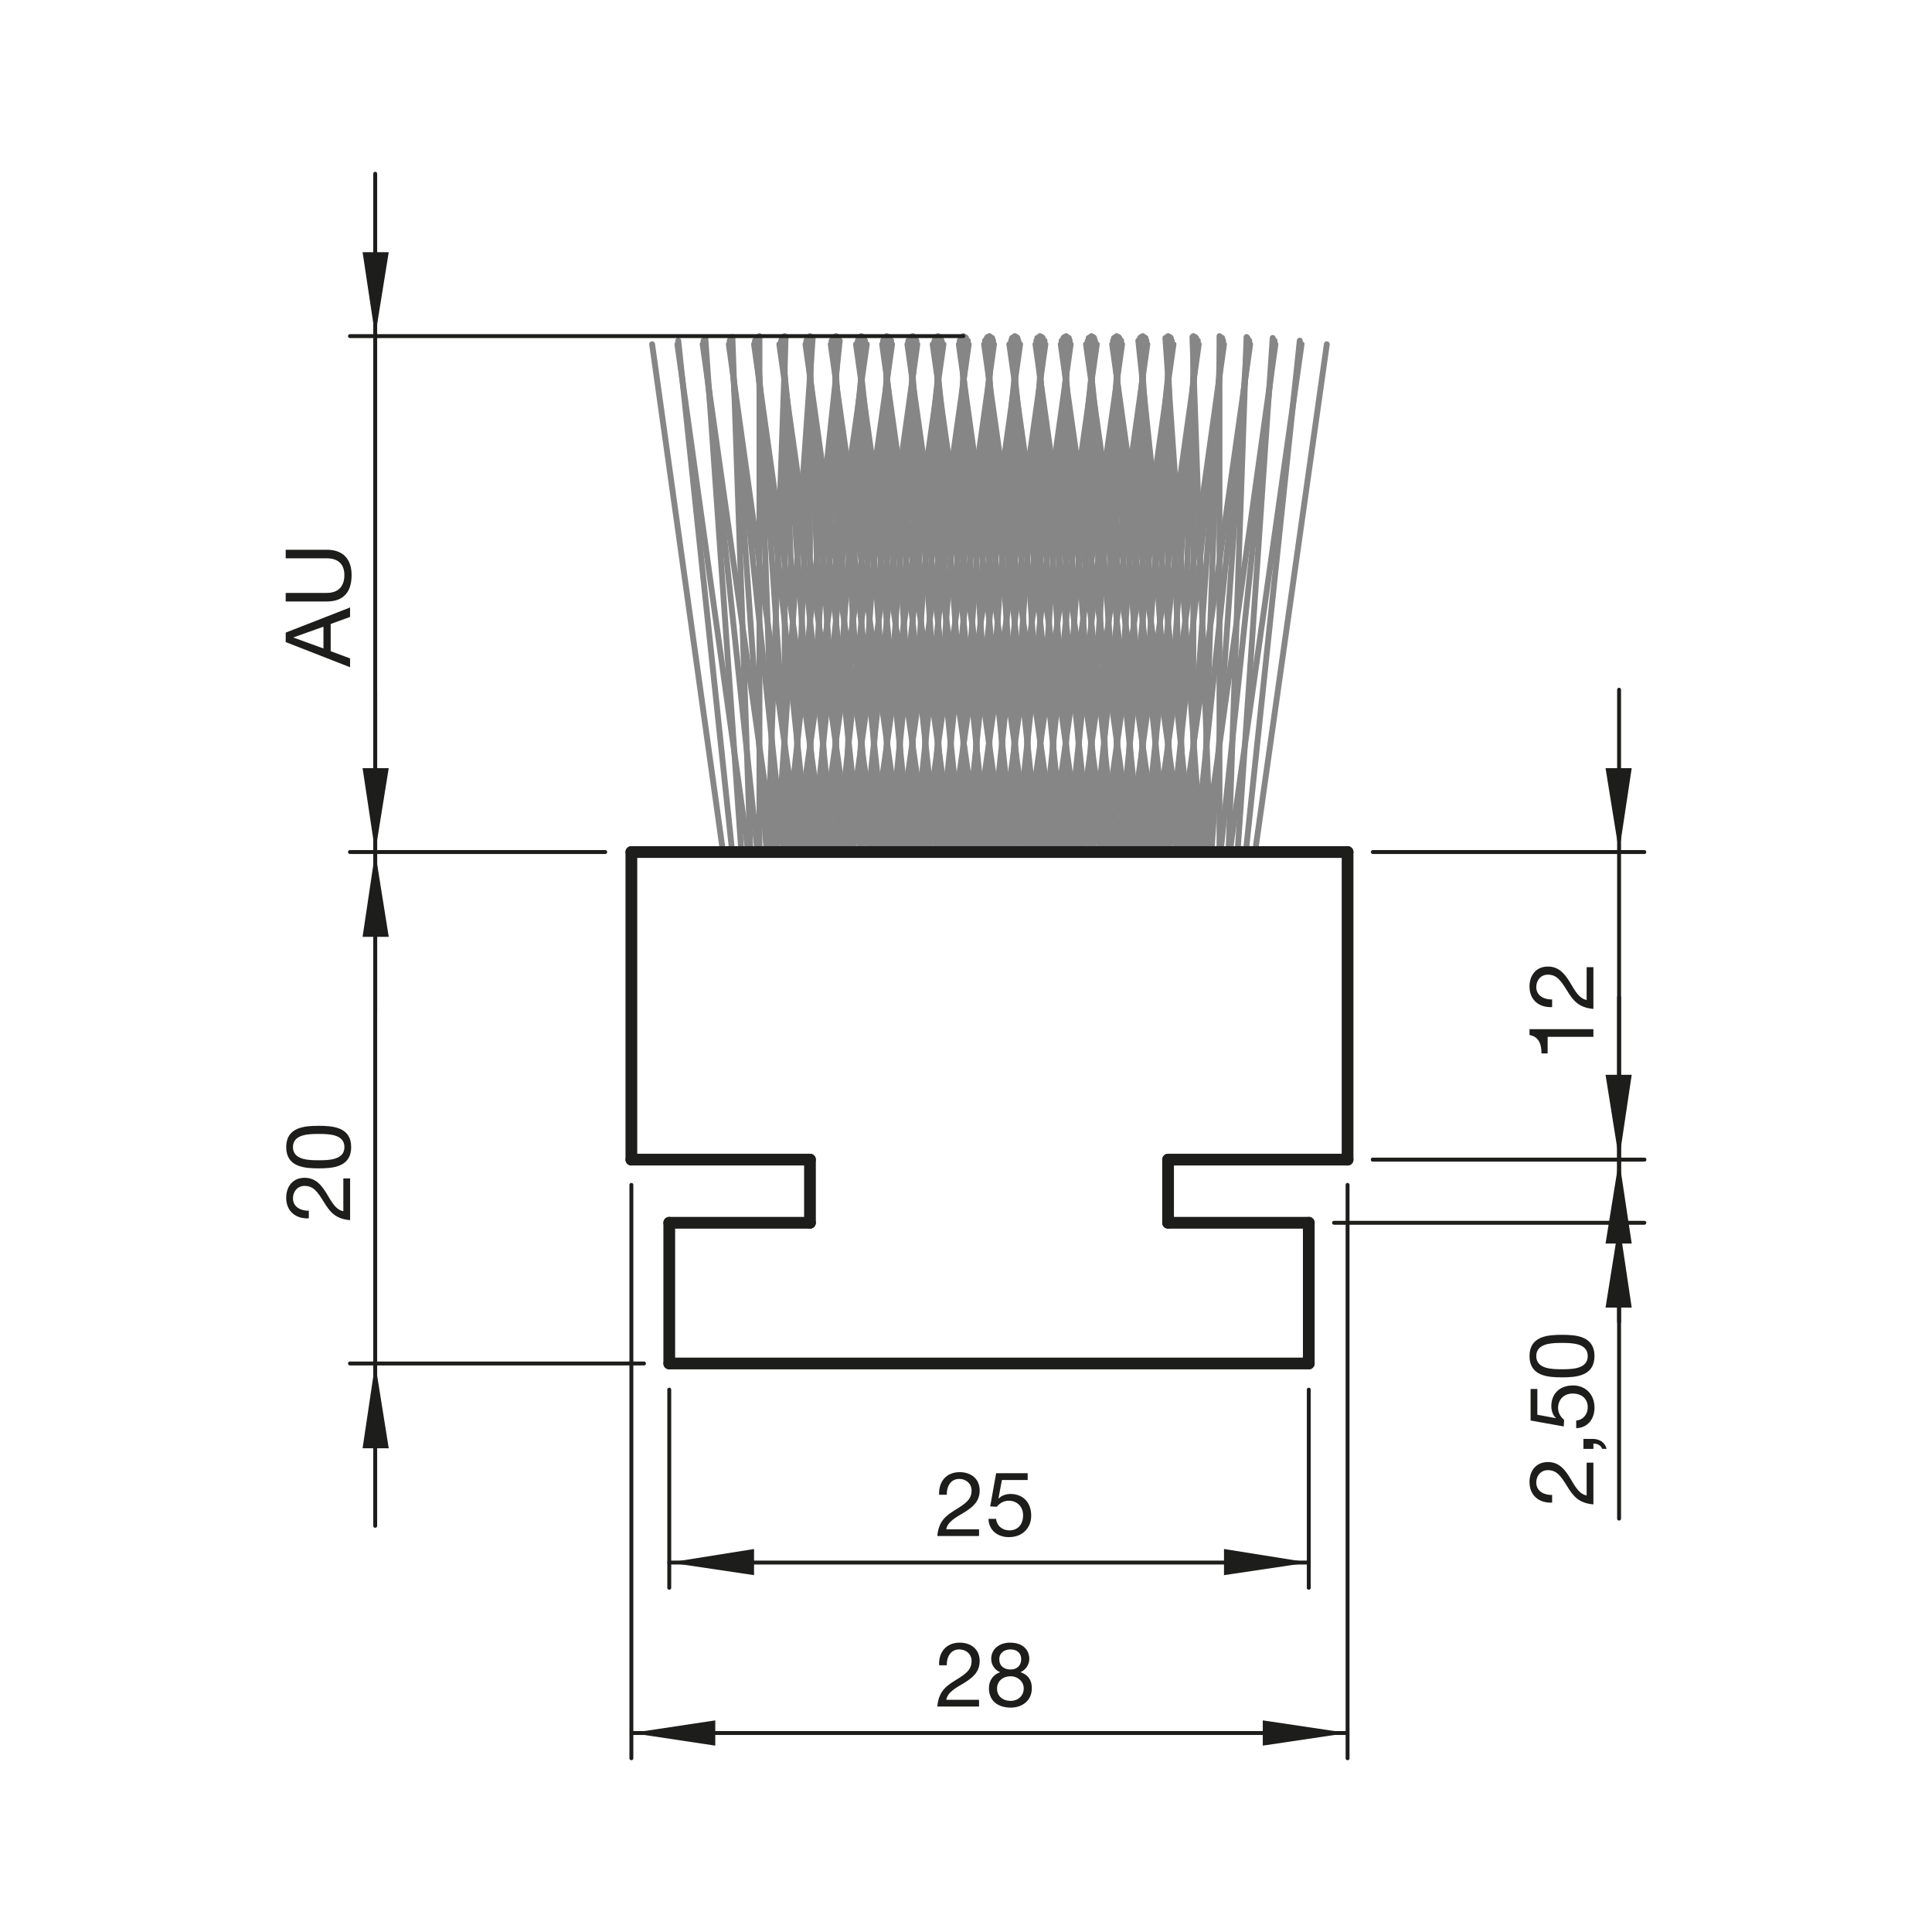 <?xml version="1.0" encoding="iso-8859-1"?>
<!-- Generator: Adobe Illustrator 22.0.1, SVG Export Plug-In . SVG Version: 6.00 Build 0)  -->
<svg version="1.1" id="Livello_1" xmlns="http://www.w3.org/2000/svg" xmlns:xlink="http://www.w3.org/1999/xlink" x="0px" y="0px"
	 viewBox="0 0 420 420" style="enable-background:new 0 0 420 420;" xml:space="preserve">
<g>
	<g>
		<defs>
			<rect id="SVGID_407_" x="62.111" y="37.344" width="295.779" height="345.312"/>
		</defs>
		<clipPath id="SVGID_2_">
			<use xlink:href="#SVGID_407_"  style="overflow:visible;"/>
		</clipPath>
		<path style="clip-path:url(#SVGID_2_);fill:#1D1D1B;" d="M346.392,223.73v1.665h-9.951v3.606h-1.335
			c0-1.902-0.51-3.624-2.604-3.996v-1.275H346.392z"/>
		<path style="clip-path:url(#SVGID_2_);fill:#1D1D1B;" d="M337.419,218.937c-2.82,0.138-4.917-1.527-4.917-4.467
			c0-2.43,1.41-4.35,3.996-4.35c2.451,0,3.684,1.647,4.761,3.372c1.059,1.743,1.941,3.564,3.663,3.897v-7.131h1.47v9.072
			c-3.288-0.276-4.467-1.941-5.679-3.9c-1.452-2.352-2.316-3.546-4.236-3.546c-1.506,0-2.505,1.215-2.505,2.685
			c0,1.938,1.782,2.763,3.447,2.703V218.937z"/>
		<path style="clip-path:url(#SVGID_2_);fill:#1D1D1B;" d="M337.419,326.653c-2.82,0.135-4.917-1.53-4.917-4.467
			c0-2.43,1.41-4.35,3.996-4.35c2.451,0,3.684,1.644,4.761,3.369c1.059,1.746,1.941,3.567,3.663,3.9v-7.134h1.47v9.072
			c-3.288-0.273-4.467-1.938-5.679-3.897c-1.452-2.352-2.316-3.549-4.236-3.549c-1.506,0-2.505,1.218-2.505,2.685
			c0,1.941,1.782,2.763,3.447,2.706V326.653z"/>
		<path style="clip-path:url(#SVGID_2_);fill:#1D1D1B;" d="M344.219,314.982v-2.175h1.977c1.47,0,2.646,0.648,3.078,2.157h-0.981
			c-0.294-0.882-1.272-1.176-1.899-1.137v1.155H344.219z"/>
		<path style="clip-path:url(#SVGID_2_);fill:#1D1D1B;" d="M334.205,301.947v5.604l3.999,0.744l0.039-0.039
			c-0.687-0.609-0.999-1.647-0.999-2.586c0-2.469,1.587-4.488,4.761-4.488c2.352,0,4.623,1.626,4.623,4.86
			c0,2.409-1.47,4.368-3.975,4.428v-1.665c1.428-0.099,2.505-1.254,2.505-2.922c0-1.584-1.077-2.937-3.291-2.937
			c-1.839,0-3.153,1.272-3.153,3.135c0,1.056,0.528,1.938,1.314,2.586l-0.081,1.431l-7.209-1.293v-6.858H334.205z"/>
		<path style="clip-path:url(#SVGID_2_);fill:#1D1D1B;" d="M345.16,294.802c0-2.841-3.528-2.862-5.607-2.862
			c-2.055,0-5.583,0.021-5.583,2.862s3.528,2.862,5.583,2.862C341.632,297.664,345.16,297.643,345.16,294.802 M332.503,294.802
			c0-4.35,3.996-4.626,7.071-4.626c3.057,0,7.053,0.276,7.053,4.626s-3.996,4.623-7.053,4.623
			C336.499,299.426,332.503,299.152,332.503,294.802"/>
		<path style="clip-path:url(#SVGID_2_);fill:#1D1D1B;" d="M67.135,264.86c-2.82,0.135-4.917-1.53-4.917-4.467
			c0-2.43,1.41-4.35,3.996-4.35c2.451,0,3.684,1.644,4.761,3.369c1.059,1.746,1.941,3.567,3.663,3.9v-7.134h1.47v9.072
			c-3.291-0.273-4.467-1.938-5.679-3.9c-1.452-2.349-2.313-3.546-4.233-3.546c-1.509,0-2.508,1.218-2.508,2.685
			c0,1.941,1.782,2.763,3.447,2.706V264.86z"/>
		<path style="clip-path:url(#SVGID_2_);fill:#1D1D1B;" d="M74.876,249.369c0-2.841-3.528-2.862-5.604-2.862
			c-2.058,0-5.586,0.021-5.586,2.862c0,2.841,3.528,2.862,5.586,2.862C71.348,252.231,74.876,252.21,74.876,249.369 M62.219,249.369
			c0-4.35,3.996-4.626,7.071-4.626c3.057,0,7.053,0.276,7.053,4.626c0,4.35-3.996,4.623-7.053,4.623
			C66.215,253.992,62.219,253.719,62.219,249.369"/>
		<path style="clip-path:url(#SVGID_2_);fill:#1D1D1B;" d="M204.156,324.95c-0.138-2.82,1.53-4.917,4.467-4.917
			c2.43,0,4.35,1.41,4.35,3.996c0,2.451-1.644,3.684-3.372,4.761c-1.743,1.059-3.564,1.941-3.894,3.666h7.131v1.467h-9.072
			c0.273-3.291,1.941-4.467,3.897-5.682c2.352-1.449,3.549-2.31,3.549-4.23c0-1.509-1.218-2.508-2.685-2.508
			c-1.941,0-2.763,1.782-2.703,3.447H204.156z"/>
		<path style="clip-path:url(#SVGID_2_);fill:#1D1D1B;" d="M223.41,321.738h-5.604l-0.744,3.996l0.042,0.039
			c0.606-0.684,1.644-0.999,2.583-0.999c2.469,0,4.488,1.587,4.488,4.761c0,2.352-1.626,4.623-4.86,4.623
			c-2.409,0-4.368-1.47-4.428-3.975h1.665c0.099,1.431,1.254,2.505,2.922,2.505c1.587,0,2.937-1.074,2.937-3.291
			c0-1.839-1.275-3.153-3.135-3.153c-1.056,0-1.938,0.528-2.586,1.314l-1.431-0.078l1.293-7.212h6.858V321.738z"/>
		<path style="clip-path:url(#SVGID_2_);fill:#1D1D1B;" d="M204.156,362.014c-0.138-2.82,1.53-4.917,4.467-4.917
			c2.43,0,4.35,1.41,4.35,3.996c0,2.451-1.644,3.684-3.372,4.761c-1.743,1.059-3.564,1.941-3.894,3.666h7.131v1.467h-9.072
			c0.273-3.291,1.941-4.467,3.897-5.682c2.352-1.449,3.549-2.31,3.549-4.23c0-1.509-1.218-2.508-2.685-2.508
			c-1.941,0-2.763,1.782-2.703,3.447H204.156z"/>
		<path style="clip-path:url(#SVGID_2_);fill:#1D1D1B;" d="M219.708,362.935c1.311,0,2.292-0.822,2.292-2.232
			c0-1.392-0.981-2.136-2.331-2.136c-1.332,0-2.43,0.744-2.43,2.136C217.239,362.23,218.337,362.935,219.708,362.935
			 M219.708,369.754c1.665,0,2.841-1.158,2.841-2.703c0-1.509-1.293-2.646-2.862-2.646c-1.644,0-2.94,1.059-2.94,2.664
			C216.747,368.734,217.983,369.754,219.708,369.754 M219.552,357.097c3.036,0,4.212,1.782,4.212,3.546
			c0,1.236-0.786,2.37-1.92,2.88c1.665,0.528,2.469,1.743,2.469,3.468c0,2.685-2.04,4.23-4.605,4.23
			c-2.664,0-4.722-1.389-4.722-4.23c0-1.644,0.879-2.919,2.43-3.468c-1.158-0.471-1.938-1.626-1.938-2.88
			C215.478,358.351,217.416,357.097,219.552,357.097"/>
	</g>
	<path style="fill:#1D1D1B;" d="M63.797,138.603v-0.039l6.522-2.331v4.74L63.797,138.603z M62.111,137.526v2.058L76.1,145.05v-1.92
		l-4.212-1.569v-5.913l4.212-1.533v-2.055L62.111,137.526z"/>
	<g>
		<defs>
			<rect id="SVGID_409_" x="62.111" y="37.344" width="295.779" height="345.312"/>
		</defs>
		<clipPath id="SVGID_4_">
			<use xlink:href="#SVGID_409_"  style="overflow:visible;"/>
		</clipPath>
		<path style="clip-path:url(#SVGID_4_);fill:#1D1D1B;" d="M71.046,119.511c3.525,0,5.388,2.019,5.388,5.505
			c0,3.606-1.668,5.739-5.388,5.739h-8.937v-1.86h8.937c2.466,0,3.819-1.41,3.819-3.879c0-2.352-1.353-3.642-3.819-3.642h-8.937
			v-1.863H71.046z"/>
	</g>
	<polygon style="fill:#1D1D1B;" points="81.568,73.064 78.823,54.827 84.508,54.827 	"/>
	<polygon style="fill:#1D1D1B;" points="81.568,185.227 84.508,203.659 78.823,203.659 	"/>
	<polygon style="fill:#1D1D1B;" points="284.518,339.68 266.086,342.425 266.086,336.74 	"/>
	<polygon style="fill:#1D1D1B;" points="145.492,339.68 163.924,336.74 163.924,342.425 	"/>
	<polygon style="fill:#1D1D1B;" points="292.95,376.741 274.518,379.486 274.518,373.996 	"/>
	<polygon style="fill:#1D1D1B;" points="137.256,376.741 155.493,373.996 155.493,379.486 	"/>
	<polygon style="fill:#1D1D1B;" points="351.973,252.092 349.033,233.66 354.718,233.66 	"/>
	<polygon style="fill:#1D1D1B;" points="351.973,265.819 354.718,284.251 349.033,284.251 	"/>
	<polygon style="fill:#1D1D1B;" points="351.973,185.227 349.033,166.99 354.718,166.99 	"/>
	<polygon style="fill:#1D1D1B;" points="351.973,252.092 354.718,270.329 349.033,270.329 	"/>
	<polygon style="fill:#1D1D1B;" points="81.568,296.408 84.508,314.84 78.823,314.84 	"/>
	<polygon style="fill:#1D1D1B;" points="81.568,185.227 78.823,166.99 84.508,166.99 	"/>
	
		<line style="fill:none;stroke:#1D1D1B;stroke-width:0.849;stroke-linecap:round;stroke-linejoin:round;stroke-miterlimit:10;" x1="81.568" y1="73.064" x2="81.568" y2="37.769"/>
	
		<line style="fill:none;stroke:#1D1D1B;stroke-width:0.849;stroke-linecap:round;stroke-linejoin:round;stroke-miterlimit:10;" x1="81.568" y1="185.227" x2="81.568" y2="73.066"/>
	
		<line style="fill:none;stroke:#1D1D1B;stroke-width:0.849;stroke-linecap:round;stroke-linejoin:round;stroke-miterlimit:10;" x1="81.568" y1="185.227" x2="81.568" y2="220.522"/>
	
		<line style="fill:none;stroke:#868686;stroke-width:1.275;stroke-linecap:round;stroke-linejoin:round;stroke-miterlimit:10;" x1="157.257" y1="185.815" x2="141.765" y2="74.83"/>
	
		<line style="fill:none;stroke:#868686;stroke-width:1.275;stroke-linecap:round;stroke-linejoin:round;stroke-miterlimit:10;" x1="159.218" y1="185.619" x2="147.452" y2="74.046"/>
	
		<line style="fill:none;stroke:#868686;stroke-width:1.275;stroke-linecap:round;stroke-linejoin:round;stroke-miterlimit:10;" x1="161.179" y1="185.423" x2="153.334" y2="73.457"/>
	
		<line style="fill:none;stroke:#868686;stroke-width:1.275;stroke-linecap:round;stroke-linejoin:round;stroke-miterlimit:10;" x1="163.14" y1="185.423" x2="159.219" y2="73.261"/>
	
		<line style="fill:none;stroke:#868686;stroke-width:1.275;stroke-linecap:round;stroke-linejoin:round;stroke-miterlimit:10;" x1="172.748" y1="185.815" x2="188.435" y2="74.83"/>
	
		<line style="fill:none;stroke:#868686;stroke-width:1.275;stroke-linecap:round;stroke-linejoin:round;stroke-miterlimit:10;" x1="170.787" y1="185.619" x2="182.553" y2="74.046"/>
	
		<line style="fill:none;stroke:#868686;stroke-width:1.275;stroke-linecap:round;stroke-linejoin:round;stroke-miterlimit:10;" x1="168.826" y1="185.423" x2="176.671" y2="73.457"/>
	
		<line style="fill:none;stroke:#868686;stroke-width:1.275;stroke-linecap:round;stroke-linejoin:round;stroke-miterlimit:10;" x1="166.866" y1="185.423" x2="170.787" y2="73.261"/>
	
		<line style="fill:none;stroke:#868686;stroke-width:1.275;stroke-linecap:round;stroke-linejoin:round;stroke-miterlimit:10;" x1="165.101" y1="185.227" x2="165.101" y2="73.066"/>
	
		<line style="fill:none;stroke:#868686;stroke-width:1.275;stroke-linecap:round;stroke-linejoin:round;stroke-miterlimit:10;" x1="162.748" y1="185.815" x2="147.256" y2="74.83"/>
	
		<line style="fill:none;stroke:#868686;stroke-width:1.275;stroke-linecap:round;stroke-linejoin:round;stroke-miterlimit:10;" x1="164.709" y1="185.619" x2="152.943" y2="74.046"/>
	
		<line style="fill:none;stroke:#868686;stroke-width:1.275;stroke-linecap:round;stroke-linejoin:round;stroke-miterlimit:10;" x1="166.669" y1="185.423" x2="158.824" y2="73.457"/>
	
		<line style="fill:none;stroke:#868686;stroke-width:1.275;stroke-linecap:round;stroke-linejoin:round;stroke-miterlimit:10;" x1="168.631" y1="185.423" x2="164.71" y2="73.261"/>
	
		<line style="fill:none;stroke:#868686;stroke-width:1.275;stroke-linecap:round;stroke-linejoin:round;stroke-miterlimit:10;" x1="178.239" y1="185.815" x2="193.926" y2="74.83"/>
	
		<line style="fill:none;stroke:#868686;stroke-width:1.275;stroke-linecap:round;stroke-linejoin:round;stroke-miterlimit:10;" x1="176.474" y1="185.619" x2="188.042" y2="74.046"/>
	
		<line style="fill:none;stroke:#868686;stroke-width:1.275;stroke-linecap:round;stroke-linejoin:round;stroke-miterlimit:10;" x1="174.513" y1="185.423" x2="182.358" y2="73.457"/>
	
		<line style="fill:none;stroke:#868686;stroke-width:1.275;stroke-linecap:round;stroke-linejoin:round;stroke-miterlimit:10;" x1="172.552" y1="185.423" x2="176.473" y2="73.261"/>
	
		<line style="fill:none;stroke:#868686;stroke-width:1.275;stroke-linecap:round;stroke-linejoin:round;stroke-miterlimit:10;" x1="170.591" y1="185.227" x2="170.591" y2="73.066"/>
	
		<line style="fill:none;stroke:#868686;stroke-width:1.275;stroke-linecap:round;stroke-linejoin:round;stroke-miterlimit:10;" x1="168.434" y1="185.815" x2="152.747" y2="74.83"/>
	
		<line style="fill:none;stroke:#868686;stroke-width:1.275;stroke-linecap:round;stroke-linejoin:round;stroke-miterlimit:10;" x1="170.396" y1="185.619" x2="158.63" y2="74.046"/>
	
		<line style="fill:none;stroke:#868686;stroke-width:1.275;stroke-linecap:round;stroke-linejoin:round;stroke-miterlimit:10;" x1="172.16" y1="185.423" x2="164.513" y2="73.457"/>
	
		<line style="fill:none;stroke:#868686;stroke-width:1.275;stroke-linecap:round;stroke-linejoin:round;stroke-miterlimit:10;" x1="174.121" y1="185.423" x2="170.2" y2="73.261"/>
	
		<line style="fill:none;stroke:#868686;stroke-width:1.275;stroke-linecap:round;stroke-linejoin:round;stroke-miterlimit:10;" x1="183.925" y1="185.815" x2="199.417" y2="74.83"/>
	
		<line style="fill:none;stroke:#868686;stroke-width:1.275;stroke-linecap:round;stroke-linejoin:round;stroke-miterlimit:10;" x1="181.965" y1="185.619" x2="193.731" y2="74.046"/>
	
		<line style="fill:none;stroke:#868686;stroke-width:1.275;stroke-linecap:round;stroke-linejoin:round;stroke-miterlimit:10;" x1="180.004" y1="185.423" x2="187.849" y2="73.457"/>
	
		<line style="fill:none;stroke:#868686;stroke-width:1.275;stroke-linecap:round;stroke-linejoin:round;stroke-miterlimit:10;" x1="178.043" y1="185.423" x2="181.964" y2="73.261"/>
	
		<line style="fill:none;stroke:#868686;stroke-width:1.275;stroke-linecap:round;stroke-linejoin:round;stroke-miterlimit:10;" x1="176.082" y1="185.227" x2="176.082" y2="73.066"/>
	
		<line style="fill:none;stroke:#868686;stroke-width:1.275;stroke-linecap:round;stroke-linejoin:round;stroke-miterlimit:10;" x1="173.925" y1="185.815" x2="158.433" y2="74.83"/>
	
		<line style="fill:none;stroke:#868686;stroke-width:1.275;stroke-linecap:round;stroke-linejoin:round;stroke-miterlimit:10;" x1="175.886" y1="185.619" x2="164.12" y2="74.046"/>
	
		<line style="fill:none;stroke:#868686;stroke-width:1.275;stroke-linecap:round;stroke-linejoin:round;stroke-miterlimit:10;" x1="177.847" y1="185.423" x2="170.002" y2="73.457"/>
	
		<line style="fill:none;stroke:#868686;stroke-width:1.275;stroke-linecap:round;stroke-linejoin:round;stroke-miterlimit:10;" x1="179.808" y1="185.423" x2="175.887" y2="73.261"/>
	
		<line style="fill:none;stroke:#868686;stroke-width:1.275;stroke-linecap:round;stroke-linejoin:round;stroke-miterlimit:10;" x1="189.416" y1="185.815" x2="205.103" y2="74.83"/>
	
		<line style="fill:none;stroke:#868686;stroke-width:1.275;stroke-linecap:round;stroke-linejoin:round;stroke-miterlimit:10;" x1="187.455" y1="185.619" x2="199.221" y2="74.046"/>
	
		<line style="fill:none;stroke:#868686;stroke-width:1.275;stroke-linecap:round;stroke-linejoin:round;stroke-miterlimit:10;" x1="185.494" y1="185.423" x2="193.339" y2="73.457"/>
	
		<line style="fill:none;stroke:#868686;stroke-width:1.275;stroke-linecap:round;stroke-linejoin:round;stroke-miterlimit:10;" x1="183.533" y1="185.423" x2="187.454" y2="73.261"/>
	
		<line style="fill:none;stroke:#868686;stroke-width:1.275;stroke-linecap:round;stroke-linejoin:round;stroke-miterlimit:10;" x1="181.769" y1="185.227" x2="181.769" y2="73.066"/>
	
		<line style="fill:none;stroke:#868686;stroke-width:1.275;stroke-linecap:round;stroke-linejoin:round;stroke-miterlimit:10;" x1="179.415" y1="185.815" x2="163.923" y2="74.83"/>
	
		<line style="fill:none;stroke:#868686;stroke-width:1.275;stroke-linecap:round;stroke-linejoin:round;stroke-miterlimit:10;" x1="181.376" y1="185.619" x2="169.808" y2="74.046"/>
	
		<line style="fill:none;stroke:#868686;stroke-width:1.275;stroke-linecap:round;stroke-linejoin:round;stroke-miterlimit:10;" x1="183.337" y1="185.423" x2="175.492" y2="73.457"/>
	
		<line style="fill:none;stroke:#868686;stroke-width:1.275;stroke-linecap:round;stroke-linejoin:round;stroke-miterlimit:10;" x1="185.298" y1="185.423" x2="181.377" y2="73.261"/>
	
		<line style="fill:none;stroke:#868686;stroke-width:1.275;stroke-linecap:round;stroke-linejoin:round;stroke-miterlimit:10;" x1="194.906" y1="185.815" x2="210.593" y2="74.83"/>
	
		<line style="fill:none;stroke:#868686;stroke-width:1.275;stroke-linecap:round;stroke-linejoin:round;stroke-miterlimit:10;" x1="193.142" y1="185.619" x2="204.71" y2="74.046"/>
	
		<line style="fill:none;stroke:#868686;stroke-width:1.275;stroke-linecap:round;stroke-linejoin:round;stroke-miterlimit:10;" x1="191.181" y1="185.423" x2="199.026" y2="73.457"/>
	
		<line style="fill:none;stroke:#868686;stroke-width:1.275;stroke-linecap:round;stroke-linejoin:round;stroke-miterlimit:10;" x1="189.22" y1="185.423" x2="193.141" y2="73.261"/>
	
		<line style="fill:none;stroke:#868686;stroke-width:1.275;stroke-linecap:round;stroke-linejoin:round;stroke-miterlimit:10;" x1="187.259" y1="185.227" x2="187.259" y2="73.066"/>
	
		<line style="fill:none;stroke:#868686;stroke-width:1.275;stroke-linecap:round;stroke-linejoin:round;stroke-miterlimit:10;" x1="185.102" y1="185.815" x2="169.415" y2="74.83"/>
	
		<line style="fill:none;stroke:#868686;stroke-width:1.275;stroke-linecap:round;stroke-linejoin:round;stroke-miterlimit:10;" x1="187.063" y1="185.619" x2="175.297" y2="74.046"/>
	
		<line style="fill:none;stroke:#868686;stroke-width:1.275;stroke-linecap:round;stroke-linejoin:round;stroke-miterlimit:10;" x1="189.023" y1="185.423" x2="181.178" y2="73.457"/>
	
		<line style="fill:none;stroke:#868686;stroke-width:1.275;stroke-linecap:round;stroke-linejoin:round;stroke-miterlimit:10;" x1="190.788" y1="185.423" x2="186.867" y2="73.261"/>
	
		<line style="fill:none;stroke:#868686;stroke-width:1.275;stroke-linecap:round;stroke-linejoin:round;stroke-miterlimit:10;" x1="200.593" y1="185.815" x2="216.085" y2="74.83"/>
	
		<line style="fill:none;stroke:#868686;stroke-width:1.275;stroke-linecap:round;stroke-linejoin:round;stroke-miterlimit:10;" x1="198.632" y1="185.619" x2="210.398" y2="74.046"/>
	
		<line style="fill:none;stroke:#868686;stroke-width:1.275;stroke-linecap:round;stroke-linejoin:round;stroke-miterlimit:10;" x1="196.671" y1="185.423" x2="204.513" y2="73.457"/>
	
		<line style="fill:none;stroke:#868686;stroke-width:1.275;stroke-linecap:round;stroke-linejoin:round;stroke-miterlimit:10;" x1="194.71" y1="185.423" x2="198.632" y2="73.261"/>
	
		<line style="fill:none;stroke:#868686;stroke-width:1.275;stroke-linecap:round;stroke-linejoin:round;stroke-miterlimit:10;" x1="192.749" y1="185.227" x2="192.749" y2="73.066"/>
	
		<line style="fill:none;stroke:#868686;stroke-width:1.275;stroke-linecap:round;stroke-linejoin:round;stroke-miterlimit:10;" x1="190.592" y1="185.815" x2="175.1" y2="74.83"/>
	
		<line style="fill:none;stroke:#868686;stroke-width:1.275;stroke-linecap:round;stroke-linejoin:round;stroke-miterlimit:10;" x1="192.553" y1="185.619" x2="180.787" y2="74.046"/>
	
		<line style="fill:none;stroke:#868686;stroke-width:1.275;stroke-linecap:round;stroke-linejoin:round;stroke-miterlimit:10;" x1="194.514" y1="185.423" x2="186.669" y2="73.457"/>
	
		<line style="fill:none;stroke:#868686;stroke-width:1.275;stroke-linecap:round;stroke-linejoin:round;stroke-miterlimit:10;" x1="196.475" y1="185.423" x2="192.554" y2="73.261"/>
	
		<line style="fill:none;stroke:#868686;stroke-width:1.275;stroke-linecap:round;stroke-linejoin:round;stroke-miterlimit:10;" x1="206.083" y1="185.815" x2="221.77" y2="74.83"/>
	
		<line style="fill:none;stroke:#868686;stroke-width:1.275;stroke-linecap:round;stroke-linejoin:round;stroke-miterlimit:10;" x1="204.122" y1="185.619" x2="215.888" y2="74.046"/>
	
		<line style="fill:none;stroke:#868686;stroke-width:1.275;stroke-linecap:round;stroke-linejoin:round;stroke-miterlimit:10;" x1="202.162" y1="185.423" x2="210.007" y2="73.457"/>
	
		<line style="fill:none;stroke:#868686;stroke-width:1.275;stroke-linecap:round;stroke-linejoin:round;stroke-miterlimit:10;" x1="200.397" y1="185.423" x2="204.123" y2="73.261"/>
	
		<line style="fill:none;stroke:#868686;stroke-width:1.275;stroke-linecap:round;stroke-linejoin:round;stroke-miterlimit:10;" x1="198.436" y1="185.227" x2="198.436" y2="73.066"/>
	
		<line style="fill:none;stroke:#868686;stroke-width:1.275;stroke-linecap:round;stroke-linejoin:round;stroke-miterlimit:10;" x1="196.279" y1="185.815" x2="180.592" y2="74.83"/>
	
		<line style="fill:none;stroke:#868686;stroke-width:1.275;stroke-linecap:round;stroke-linejoin:round;stroke-miterlimit:10;" x1="198.044" y1="185.619" x2="186.475" y2="74.046"/>
	
		<line style="fill:none;stroke:#868686;stroke-width:1.275;stroke-linecap:round;stroke-linejoin:round;stroke-miterlimit:10;" x1="200.005" y1="185.423" x2="192.16" y2="73.457"/>
	
		<line style="fill:none;stroke:#868686;stroke-width:1.275;stroke-linecap:round;stroke-linejoin:round;stroke-miterlimit:10;" x1="201.965" y1="185.423" x2="198.044" y2="73.261"/>
	
		<line style="fill:none;stroke:#868686;stroke-width:1.275;stroke-linecap:round;stroke-linejoin:round;stroke-miterlimit:10;" x1="211.573" y1="185.815" x2="227.26" y2="74.83"/>
	
		<line style="fill:none;stroke:#868686;stroke-width:1.275;stroke-linecap:round;stroke-linejoin:round;stroke-miterlimit:10;" x1="209.809" y1="185.619" x2="221.377" y2="74.046"/>
	
		<line style="fill:none;stroke:#868686;stroke-width:1.275;stroke-linecap:round;stroke-linejoin:round;stroke-miterlimit:10;" x1="207.848" y1="185.423" x2="215.693" y2="73.457"/>
	
		<line style="fill:none;stroke:#868686;stroke-width:1.275;stroke-linecap:round;stroke-linejoin:round;stroke-miterlimit:10;" x1="205.887" y1="185.423" x2="209.808" y2="73.261"/>
	
		<line style="fill:none;stroke:#868686;stroke-width:1.275;stroke-linecap:round;stroke-linejoin:round;stroke-miterlimit:10;" x1="203.926" y1="185.227" x2="203.926" y2="73.066"/>
	
		<line style="fill:none;stroke:#868686;stroke-width:1.275;stroke-linecap:round;stroke-linejoin:round;stroke-miterlimit:10;" x1="201.769" y1="185.815" x2="186.082" y2="74.83"/>
	
		<line style="fill:none;stroke:#868686;stroke-width:1.275;stroke-linecap:round;stroke-linejoin:round;stroke-miterlimit:10;" x1="203.73" y1="185.619" x2="191.964" y2="74.046"/>
	
		<line style="fill:none;stroke:#868686;stroke-width:1.275;stroke-linecap:round;stroke-linejoin:round;stroke-miterlimit:10;" x1="205.691" y1="185.423" x2="197.846" y2="73.457"/>
	
		<line style="fill:none;stroke:#868686;stroke-width:1.275;stroke-linecap:round;stroke-linejoin:round;stroke-miterlimit:10;" x1="207.456" y1="185.423" x2="203.535" y2="73.261"/>
	
		<line style="fill:none;stroke:#868686;stroke-width:1.275;stroke-linecap:round;stroke-linejoin:round;stroke-miterlimit:10;" x1="217.261" y1="185.815" x2="232.753" y2="74.83"/>
	
		<line style="fill:none;stroke:#868686;stroke-width:1.275;stroke-linecap:round;stroke-linejoin:round;stroke-miterlimit:10;" x1="215.299" y1="185.619" x2="227.065" y2="74.046"/>
	
		<line style="fill:none;stroke:#868686;stroke-width:1.275;stroke-linecap:round;stroke-linejoin:round;stroke-miterlimit:10;" x1="213.339" y1="185.423" x2="221.184" y2="73.457"/>
	
		<line style="fill:none;stroke:#868686;stroke-width:1.275;stroke-linecap:round;stroke-linejoin:round;stroke-miterlimit:10;" x1="211.378" y1="185.423" x2="215.299" y2="73.261"/>
	
		<line style="fill:none;stroke:#868686;stroke-width:1.275;stroke-linecap:round;stroke-linejoin:round;stroke-miterlimit:10;" x1="209.417" y1="185.227" x2="209.417" y2="73.066"/>
	
		<line style="fill:none;stroke:#868686;stroke-width:1.275;stroke-linecap:round;stroke-linejoin:round;stroke-miterlimit:10;" x1="257.262" y1="185.815" x2="241.77" y2="74.83"/>
	
		<line style="fill:none;stroke:#868686;stroke-width:1.275;stroke-linecap:round;stroke-linejoin:round;stroke-miterlimit:10;" x1="259.223" y1="185.619" x2="247.457" y2="74.046"/>
	
		<line style="fill:none;stroke:#868686;stroke-width:1.275;stroke-linecap:round;stroke-linejoin:round;stroke-miterlimit:10;" x1="261.184" y1="185.423" x2="253.339" y2="73.457"/>
	
		<line style="fill:none;stroke:#868686;stroke-width:1.275;stroke-linecap:round;stroke-linejoin:round;stroke-miterlimit:10;" x1="263.145" y1="185.423" x2="259.224" y2="73.261"/>
	
		<line style="fill:none;stroke:#868686;stroke-width:1.275;stroke-linecap:round;stroke-linejoin:round;stroke-miterlimit:10;" x1="272.753" y1="185.815" x2="288.44" y2="74.83"/>
	
		<line style="fill:none;stroke:#868686;stroke-width:1.275;stroke-linecap:round;stroke-linejoin:round;stroke-miterlimit:10;" x1="270.792" y1="185.619" x2="282.558" y2="74.046"/>
	
		<line style="fill:none;stroke:#868686;stroke-width:1.275;stroke-linecap:round;stroke-linejoin:round;stroke-miterlimit:10;" x1="269.028" y1="185.423" x2="276.675" y2="73.457"/>
	
		<line style="fill:none;stroke:#868686;stroke-width:1.275;stroke-linecap:round;stroke-linejoin:round;stroke-miterlimit:10;" x1="267.067" y1="185.423" x2="270.988" y2="73.261"/>
	
		<line style="fill:none;stroke:#868686;stroke-width:1.275;stroke-linecap:round;stroke-linejoin:round;stroke-miterlimit:10;" x1="265.106" y1="185.227" x2="265.106" y2="73.066"/>
	
		<line style="fill:none;stroke:#868686;stroke-width:1.275;stroke-linecap:round;stroke-linejoin:round;stroke-miterlimit:10;" x1="251.772" y1="185.815" x2="236.085" y2="74.83"/>
	
		<line style="fill:none;stroke:#868686;stroke-width:1.275;stroke-linecap:round;stroke-linejoin:round;stroke-miterlimit:10;" x1="253.732" y1="185.619" x2="241.966" y2="74.046"/>
	
		<line style="fill:none;stroke:#868686;stroke-width:1.275;stroke-linecap:round;stroke-linejoin:round;stroke-miterlimit:10;" x1="255.693" y1="185.423" x2="247.848" y2="73.457"/>
	
		<line style="fill:none;stroke:#868686;stroke-width:1.275;stroke-linecap:round;stroke-linejoin:round;stroke-miterlimit:10;" x1="257.654" y1="185.423" x2="253.733" y2="73.261"/>
	
		<line style="fill:none;stroke:#868686;stroke-width:1.275;stroke-linecap:round;stroke-linejoin:round;stroke-miterlimit:10;" x1="267.263" y1="185.815" x2="282.949" y2="74.83"/>
	
		<line style="fill:none;stroke:#868686;stroke-width:1.275;stroke-linecap:round;stroke-linejoin:round;stroke-miterlimit:10;" x1="265.302" y1="185.619" x2="277.068" y2="74.046"/>
	
		<line style="fill:none;stroke:#868686;stroke-width:1.275;stroke-linecap:round;stroke-linejoin:round;stroke-miterlimit:10;" x1="263.341" y1="185.423" x2="271.186" y2="73.457"/>
	
		<line style="fill:none;stroke:#868686;stroke-width:1.275;stroke-linecap:round;stroke-linejoin:round;stroke-miterlimit:10;" x1="261.38" y1="185.423" x2="265.301" y2="73.261"/>
	
		<line style="fill:none;stroke:#868686;stroke-width:1.275;stroke-linecap:round;stroke-linejoin:round;stroke-miterlimit:10;" x1="259.419" y1="185.227" x2="259.419" y2="73.066"/>
	
		<line style="fill:none;stroke:#868686;stroke-width:1.275;stroke-linecap:round;stroke-linejoin:round;stroke-miterlimit:10;" x1="246.281" y1="185.815" x2="230.594" y2="74.83"/>
	
		<line style="fill:none;stroke:#868686;stroke-width:1.275;stroke-linecap:round;stroke-linejoin:round;stroke-miterlimit:10;" x1="248.046" y1="185.619" x2="236.478" y2="74.046"/>
	
		<line style="fill:none;stroke:#868686;stroke-width:1.275;stroke-linecap:round;stroke-linejoin:round;stroke-miterlimit:10;" x1="250.007" y1="185.423" x2="242.162" y2="73.457"/>
	
		<line style="fill:none;stroke:#868686;stroke-width:1.275;stroke-linecap:round;stroke-linejoin:round;stroke-miterlimit:10;" x1="251.968" y1="185.423" x2="248.047" y2="73.261"/>
	
		<line style="fill:none;stroke:#868686;stroke-width:1.275;stroke-linecap:round;stroke-linejoin:round;stroke-miterlimit:10;" x1="261.772" y1="185.815" x2="277.264" y2="74.83"/>
	
		<line style="fill:none;stroke:#868686;stroke-width:1.275;stroke-linecap:round;stroke-linejoin:round;stroke-miterlimit:10;" x1="259.811" y1="185.619" x2="271.577" y2="74.046"/>
	
		<line style="fill:none;stroke:#868686;stroke-width:1.275;stroke-linecap:round;stroke-linejoin:round;stroke-miterlimit:10;" x1="257.85" y1="185.423" x2="265.695" y2="73.457"/>
	
		<line style="fill:none;stroke:#868686;stroke-width:1.275;stroke-linecap:round;stroke-linejoin:round;stroke-miterlimit:10;" x1="255.889" y1="185.423" x2="259.81" y2="73.261"/>
	
		<line style="fill:none;stroke:#868686;stroke-width:1.275;stroke-linecap:round;stroke-linejoin:round;stroke-miterlimit:10;" x1="253.929" y1="185.227" x2="253.929" y2="73.066"/>
	
		<line style="fill:none;stroke:#868686;stroke-width:1.275;stroke-linecap:round;stroke-linejoin:round;stroke-miterlimit:10;" x1="240.595" y1="185.815" x2="225.103" y2="74.83"/>
	
		<line style="fill:none;stroke:#868686;stroke-width:1.275;stroke-linecap:round;stroke-linejoin:round;stroke-miterlimit:10;" x1="242.556" y1="185.619" x2="230.79" y2="74.046"/>
	
		<line style="fill:none;stroke:#868686;stroke-width:1.275;stroke-linecap:round;stroke-linejoin:round;stroke-miterlimit:10;" x1="244.517" y1="185.423" x2="236.672" y2="73.457"/>
	
		<line style="fill:none;stroke:#868686;stroke-width:1.275;stroke-linecap:round;stroke-linejoin:round;stroke-miterlimit:10;" x1="246.477" y1="185.423" x2="242.556" y2="73.261"/>
	
		<line style="fill:none;stroke:#868686;stroke-width:1.275;stroke-linecap:round;stroke-linejoin:round;stroke-miterlimit:10;" x1="256.086" y1="185.815" x2="271.773" y2="74.83"/>
	
		<line style="fill:none;stroke:#868686;stroke-width:1.275;stroke-linecap:round;stroke-linejoin:round;stroke-miterlimit:10;" x1="254.125" y1="185.619" x2="265.891" y2="74.046"/>
	
		<line style="fill:none;stroke:#868686;stroke-width:1.275;stroke-linecap:round;stroke-linejoin:round;stroke-miterlimit:10;" x1="252.36" y1="185.423" x2="260.007" y2="73.457"/>
	
		<line style="fill:none;stroke:#868686;stroke-width:1.275;stroke-linecap:round;stroke-linejoin:round;stroke-miterlimit:10;" x1="250.399" y1="185.423" x2="254.32" y2="73.261"/>
	
		<line style="fill:none;stroke:#868686;stroke-width:1.275;stroke-linecap:round;stroke-linejoin:round;stroke-miterlimit:10;" x1="248.438" y1="185.227" x2="248.438" y2="73.066"/>
	
		<line style="fill:none;stroke:#868686;stroke-width:1.275;stroke-linecap:round;stroke-linejoin:round;stroke-miterlimit:10;" x1="235.104" y1="185.815" x2="219.417" y2="74.83"/>
	
		<line style="fill:none;stroke:#868686;stroke-width:1.275;stroke-linecap:round;stroke-linejoin:round;stroke-miterlimit:10;" x1="237.065" y1="185.619" x2="225.299" y2="74.046"/>
	
		<line style="fill:none;stroke:#868686;stroke-width:1.275;stroke-linecap:round;stroke-linejoin:round;stroke-miterlimit:10;" x1="239.026" y1="185.423" x2="231.181" y2="73.457"/>
	
		<line style="fill:none;stroke:#868686;stroke-width:1.275;stroke-linecap:round;stroke-linejoin:round;stroke-miterlimit:10;" x1="240.987" y1="185.423" x2="237.066" y2="73.261"/>
	
		<line style="fill:none;stroke:#868686;stroke-width:1.275;stroke-linecap:round;stroke-linejoin:round;stroke-miterlimit:10;" x1="250.595" y1="185.815" x2="266.087" y2="74.83"/>
	
		<line style="fill:none;stroke:#868686;stroke-width:1.275;stroke-linecap:round;stroke-linejoin:round;stroke-miterlimit:10;" x1="248.634" y1="185.619" x2="260.4" y2="74.046"/>
	
		<line style="fill:none;stroke:#868686;stroke-width:1.275;stroke-linecap:round;stroke-linejoin:round;stroke-miterlimit:10;" x1="246.674" y1="185.423" x2="254.519" y2="73.457"/>
	
		<line style="fill:none;stroke:#868686;stroke-width:1.275;stroke-linecap:round;stroke-linejoin:round;stroke-miterlimit:10;" x1="244.713" y1="185.423" x2="248.634" y2="73.261"/>
	
		<line style="fill:none;stroke:#868686;stroke-width:1.275;stroke-linecap:round;stroke-linejoin:round;stroke-miterlimit:10;" x1="242.752" y1="185.227" x2="242.752" y2="73.066"/>
	
		<line style="fill:none;stroke:#868686;stroke-width:1.275;stroke-linecap:round;stroke-linejoin:round;stroke-miterlimit:10;" x1="229.614" y1="185.815" x2="213.927" y2="74.83"/>
	
		<line style="fill:none;stroke:#868686;stroke-width:1.275;stroke-linecap:round;stroke-linejoin:round;stroke-miterlimit:10;" x1="231.379" y1="185.619" x2="219.811" y2="74.046"/>
	
		<line style="fill:none;stroke:#868686;stroke-width:1.275;stroke-linecap:round;stroke-linejoin:round;stroke-miterlimit:10;" x1="233.34" y1="185.423" x2="225.495" y2="73.457"/>
	
		<line style="fill:none;stroke:#868686;stroke-width:1.275;stroke-linecap:round;stroke-linejoin:round;stroke-miterlimit:10;" x1="235.3" y1="185.423" x2="231.379" y2="73.261"/>
	
		<line style="fill:none;stroke:#868686;stroke-width:1.275;stroke-linecap:round;stroke-linejoin:round;stroke-miterlimit:10;" x1="245.105" y1="185.815" x2="260.597" y2="74.83"/>
	
		<line style="fill:none;stroke:#868686;stroke-width:1.275;stroke-linecap:round;stroke-linejoin:round;stroke-miterlimit:10;" x1="243.144" y1="185.619" x2="254.712" y2="74.046"/>
	
		<line style="fill:none;stroke:#868686;stroke-width:1.275;stroke-linecap:round;stroke-linejoin:round;stroke-miterlimit:10;" x1="241.183" y1="185.423" x2="249.028" y2="73.457"/>
	
		<line style="fill:none;stroke:#868686;stroke-width:1.275;stroke-linecap:round;stroke-linejoin:round;stroke-miterlimit:10;" x1="239.222" y1="185.423" x2="243.143" y2="73.261"/>
	
		<line style="fill:none;stroke:#868686;stroke-width:1.275;stroke-linecap:round;stroke-linejoin:round;stroke-miterlimit:10;" x1="237.262" y1="185.227" x2="237.262" y2="73.066"/>
	
		<line style="fill:none;stroke:#868686;stroke-width:1.275;stroke-linecap:round;stroke-linejoin:round;stroke-miterlimit:10;" x1="223.927" y1="185.815" x2="208.435" y2="74.83"/>
	
		<line style="fill:none;stroke:#868686;stroke-width:1.275;stroke-linecap:round;stroke-linejoin:round;stroke-miterlimit:10;" x1="225.888" y1="185.619" x2="214.122" y2="74.046"/>
	
		<line style="fill:none;stroke:#868686;stroke-width:1.275;stroke-linecap:round;stroke-linejoin:round;stroke-miterlimit:10;" x1="227.849" y1="185.423" x2="220.004" y2="73.457"/>
	
		<line style="fill:none;stroke:#868686;stroke-width:1.275;stroke-linecap:round;stroke-linejoin:round;stroke-miterlimit:10;" x1="229.81" y1="185.423" x2="225.889" y2="73.261"/>
	
		<line style="fill:none;stroke:#868686;stroke-width:1.275;stroke-linecap:round;stroke-linejoin:round;stroke-miterlimit:10;" x1="239.418" y1="185.815" x2="255.105" y2="74.83"/>
	
		<line style="fill:none;stroke:#868686;stroke-width:1.275;stroke-linecap:round;stroke-linejoin:round;stroke-miterlimit:10;" x1="237.458" y1="185.619" x2="249.223" y2="74.046"/>
	
		<line style="fill:none;stroke:#868686;stroke-width:1.275;stroke-linecap:round;stroke-linejoin:round;stroke-miterlimit:10;" x1="235.496" y1="185.423" x2="243.341" y2="73.457"/>
	
		<line style="fill:none;stroke:#868686;stroke-width:1.275;stroke-linecap:round;stroke-linejoin:round;stroke-miterlimit:10;" x1="233.731" y1="185.423" x2="237.652" y2="73.261"/>
	
		<line style="fill:none;stroke:#868686;stroke-width:1.275;stroke-linecap:round;stroke-linejoin:round;stroke-miterlimit:10;" x1="231.771" y1="185.227" x2="231.771" y2="73.066"/>
	
		<line style="fill:none;stroke:#868686;stroke-width:1.275;stroke-linecap:round;stroke-linejoin:round;stroke-miterlimit:10;" x1="218.437" y1="185.815" x2="202.75" y2="74.83"/>
	
		<line style="fill:none;stroke:#868686;stroke-width:1.275;stroke-linecap:round;stroke-linejoin:round;stroke-miterlimit:10;" x1="220.398" y1="185.619" x2="208.632" y2="74.046"/>
	
		<line style="fill:none;stroke:#868686;stroke-width:1.275;stroke-linecap:round;stroke-linejoin:round;stroke-miterlimit:10;" x1="222.359" y1="185.423" x2="214.514" y2="73.457"/>
	
		<line style="fill:none;stroke:#868686;stroke-width:1.275;stroke-linecap:round;stroke-linejoin:round;stroke-miterlimit:10;" x1="224.123" y1="185.423" x2="220.397" y2="73.261"/>
	
		<line style="fill:none;stroke:#868686;stroke-width:1.275;stroke-linecap:round;stroke-linejoin:round;stroke-miterlimit:10;" x1="233.928" y1="185.815" x2="249.42" y2="74.83"/>
	
		<line style="fill:none;stroke:#868686;stroke-width:1.275;stroke-linecap:round;stroke-linejoin:round;stroke-miterlimit:10;" x1="231.967" y1="185.619" x2="243.733" y2="74.046"/>
	
		<line style="fill:none;stroke:#868686;stroke-width:1.275;stroke-linecap:round;stroke-linejoin:round;stroke-miterlimit:10;" x1="230.006" y1="185.423" x2="237.851" y2="73.457"/>
	
		<line style="fill:none;stroke:#868686;stroke-width:1.275;stroke-linecap:round;stroke-linejoin:round;stroke-miterlimit:10;" x1="228.045" y1="185.423" x2="231.966" y2="73.261"/>
	
		<line style="fill:none;stroke:#868686;stroke-width:1.275;stroke-linecap:round;stroke-linejoin:round;stroke-miterlimit:10;" x1="226.085" y1="185.227" x2="226.085" y2="73.066"/>
	
		<line style="fill:none;stroke:#868686;stroke-width:1.275;stroke-linecap:round;stroke-linejoin:round;stroke-miterlimit:10;" x1="212.946" y1="185.815" x2="197.259" y2="74.83"/>
	
		<line style="fill:none;stroke:#868686;stroke-width:1.275;stroke-linecap:round;stroke-linejoin:round;stroke-miterlimit:10;" x1="214.711" y1="185.619" x2="203.143" y2="74.046"/>
	
		<line style="fill:none;stroke:#868686;stroke-width:1.275;stroke-linecap:round;stroke-linejoin:round;stroke-miterlimit:10;" x1="216.672" y1="185.423" x2="208.827" y2="73.457"/>
	
		<line style="fill:none;stroke:#868686;stroke-width:1.275;stroke-linecap:round;stroke-linejoin:round;stroke-miterlimit:10;" x1="218.633" y1="185.423" x2="214.712" y2="73.261"/>
	
		<line style="fill:none;stroke:#868686;stroke-width:1.275;stroke-linecap:round;stroke-linejoin:round;stroke-miterlimit:10;" x1="228.241" y1="185.815" x2="243.928" y2="74.83"/>
	
		<line style="fill:none;stroke:#868686;stroke-width:1.275;stroke-linecap:round;stroke-linejoin:round;stroke-miterlimit:10;" x1="226.476" y1="185.619" x2="238.044" y2="74.046"/>
	
		<line style="fill:none;stroke:#868686;stroke-width:1.275;stroke-linecap:round;stroke-linejoin:round;stroke-miterlimit:10;" x1="224.516" y1="185.423" x2="232.361" y2="73.457"/>
	
		<line style="fill:none;stroke:#868686;stroke-width:1.275;stroke-linecap:round;stroke-linejoin:round;stroke-miterlimit:10;" x1="207.26" y1="185.815" x2="191.768" y2="74.83"/>
	
		<line style="fill:none;stroke:#868686;stroke-width:1.275;stroke-linecap:round;stroke-linejoin:round;stroke-miterlimit:10;" x1="209.221" y1="185.619" x2="197.455" y2="74.046"/>
	
		<line style="fill:none;stroke:#868686;stroke-width:1.275;stroke-linecap:round;stroke-linejoin:round;stroke-miterlimit:10;" x1="211.182" y1="185.423" x2="203.337" y2="73.457"/>
	
		<line style="fill:none;stroke:#868686;stroke-width:1.275;stroke-linecap:round;stroke-linejoin:round;stroke-miterlimit:10;" x1="213.143" y1="185.423" x2="209.222" y2="73.261"/>
	
		<line style="fill:none;stroke:#868686;stroke-width:1.275;stroke-linecap:round;stroke-linejoin:round;stroke-miterlimit:10;" x1="222.555" y1="185.423" x2="226.476" y2="73.261"/>
	
		<line style="fill:none;stroke:#868686;stroke-width:1.275;stroke-linecap:round;stroke-linejoin:round;stroke-miterlimit:10;" x1="220.594" y1="185.227" x2="220.594" y2="73.066"/>
	
		<line style="fill:none;stroke:#868686;stroke-width:1.275;stroke-linecap:round;stroke-linejoin:round;stroke-miterlimit:10;" x1="222.751" y1="185.815" x2="238.438" y2="74.83"/>
	
		<line style="fill:none;stroke:#868686;stroke-width:1.275;stroke-linecap:round;stroke-linejoin:round;stroke-miterlimit:10;" x1="220.79" y1="185.619" x2="232.556" y2="74.046"/>
	
		<line style="fill:none;stroke:#868686;stroke-width:1.275;stroke-linecap:round;stroke-linejoin:round;stroke-miterlimit:10;" x1="218.829" y1="185.423" x2="226.674" y2="73.457"/>
	
		<line style="fill:none;stroke:#868686;stroke-width:1.275;stroke-linecap:round;stroke-linejoin:round;stroke-miterlimit:10;" x1="217.064" y1="185.423" x2="220.985" y2="73.261"/>
	
		<line style="fill:none;stroke:#868686;stroke-width:1.275;stroke-linecap:round;stroke-linejoin:round;stroke-miterlimit:10;" x1="215.103" y1="185.227" x2="215.103" y2="73.066"/>
	
		<line style="fill:none;stroke:#1D1D1B;stroke-width:0.849;stroke-linecap:round;stroke-linejoin:round;stroke-miterlimit:10;" x1="145.492" y1="339.68" x2="284.518" y2="339.68"/>
	
		<line style="fill:none;stroke:#1D1D1B;stroke-width:0.849;stroke-linecap:round;stroke-linejoin:round;stroke-miterlimit:10;" x1="284.518" y1="302.095" x2="284.518" y2="345.169"/>
	
		<line style="fill:none;stroke:#1D1D1B;stroke-width:0.849;stroke-linecap:round;stroke-linejoin:round;stroke-miterlimit:10;" x1="145.492" y1="302.095" x2="145.492" y2="345.169"/>
	
		<line style="fill:none;stroke:#1D1D1B;stroke-width:0.849;stroke-miterlimit:10;" x1="137.256" y1="376.741" x2="292.95" y2="376.741"/>
	<g>
		<defs>
			<rect id="SVGID_411_" x="62.111" y="37.344" width="295.779" height="345.312"/>
		</defs>
		<clipPath id="SVGID_6_">
			<use xlink:href="#SVGID_411_"  style="overflow:visible;"/>
		</clipPath>
		
			<line style="clip-path:url(#SVGID_6_);fill:none;stroke:#1D1D1B;stroke-width:0.849;stroke-linecap:round;stroke-linejoin:round;stroke-miterlimit:10;" x1="292.95" y1="257.583" x2="292.95" y2="382.23"/>
		
			<line style="clip-path:url(#SVGID_6_);fill:none;stroke:#1D1D1B;stroke-width:0.849;stroke-linecap:round;stroke-linejoin:round;stroke-miterlimit:10;" x1="137.256" y1="257.583" x2="137.256" y2="382.23"/>
	</g>
	
		<line style="fill:none;stroke:#1D1D1B;stroke-width:0.849;stroke-linecap:round;stroke-linejoin:round;stroke-miterlimit:10;" x1="351.973" y1="252.092" x2="351.973" y2="216.797"/>
	
		<line style="fill:none;stroke:#1D1D1B;stroke-width:0.849;stroke-linecap:round;stroke-linejoin:round;stroke-miterlimit:10;" x1="351.973" y1="265.819" x2="351.973" y2="252.094"/>
	
		<line style="fill:none;stroke:#1D1D1B;stroke-width:0.849;stroke-linecap:round;stroke-linejoin:round;stroke-miterlimit:10;" x1="351.973" y1="265.819" x2="351.973" y2="330.136"/>
	<g>
		<defs>
			<rect id="SVGID_413_" x="62.111" y="37.344" width="295.779" height="345.312"/>
		</defs>
		<clipPath id="SVGID_8_">
			<use xlink:href="#SVGID_413_"  style="overflow:visible;"/>
		</clipPath>
		
			<line style="clip-path:url(#SVGID_8_);fill:none;stroke:#1D1D1B;stroke-width:0.849;stroke-linecap:round;stroke-linejoin:round;stroke-miterlimit:10;" x1="298.441" y1="252.092" x2="357.463" y2="252.092"/>
		
			<line style="clip-path:url(#SVGID_8_);fill:none;stroke:#1D1D1B;stroke-width:0.849;stroke-linecap:round;stroke-linejoin:round;stroke-miterlimit:10;" x1="290.009" y1="265.819" x2="357.464" y2="265.819"/>
	</g>
	
		<line style="fill:none;stroke:#1D1D1B;stroke-width:0.849;stroke-linecap:round;stroke-linejoin:round;stroke-miterlimit:10;" x1="351.973" y1="185.227" x2="351.973" y2="149.932"/>
	
		<line style="fill:none;stroke:#1D1D1B;stroke-width:0.849;stroke-linecap:round;stroke-linejoin:round;stroke-miterlimit:10;" x1="351.973" y1="252.092" x2="351.973" y2="185.225"/>
	
		<line style="fill:none;stroke:#1D1D1B;stroke-width:0.849;stroke-linecap:round;stroke-linejoin:round;stroke-miterlimit:10;" x1="351.973" y1="252.092" x2="351.973" y2="287.387"/>
	<g>
		<defs>
			<rect id="SVGID_415_" x="62.111" y="37.344" width="295.779" height="345.312"/>
		</defs>
		<clipPath id="SVGID_10_">
			<use xlink:href="#SVGID_415_"  style="overflow:visible;"/>
		</clipPath>
		
			<line style="clip-path:url(#SVGID_10_);fill:none;stroke:#1D1D1B;stroke-width:0.849;stroke-linecap:round;stroke-linejoin:round;stroke-miterlimit:10;" x1="298.441" y1="185.227" x2="357.463" y2="185.227"/>
		
			<line style="clip-path:url(#SVGID_10_);fill:none;stroke:#1D1D1B;stroke-width:0.849;stroke-linecap:round;stroke-linejoin:round;stroke-miterlimit:10;" x1="298.441" y1="252.092" x2="357.463" y2="252.092"/>
	</g>
	
		<line style="fill:none;stroke:#1D1D1B;stroke-width:0.849;stroke-linecap:round;stroke-linejoin:round;stroke-miterlimit:10;" x1="81.568" y1="296.408" x2="81.568" y2="331.703"/>
	
		<line style="fill:none;stroke:#1D1D1B;stroke-width:0.849;stroke-linecap:round;stroke-linejoin:round;stroke-miterlimit:10;" x1="81.568" y1="185.227" x2="81.568" y2="296.407"/>
	
		<line style="fill:none;stroke:#1D1D1B;stroke-width:0.849;stroke-linecap:round;stroke-linejoin:round;stroke-miterlimit:10;" x1="81.568" y1="185.227" x2="81.568" y2="149.932"/>
	
		<line style="fill:none;stroke:#1D1D1B;stroke-width:0.849;stroke-linecap:round;stroke-linejoin:round;stroke-miterlimit:10;" x1="140.002" y1="296.408" x2="76.078" y2="296.408"/>
	
		<line style="fill:none;stroke:#1D1D1B;stroke-width:0.849;stroke-linecap:round;stroke-linejoin:round;stroke-miterlimit:10;" x1="131.57" y1="185.227" x2="76.076" y2="185.227"/>
	
		<line style="fill:none;stroke:#1D1D1B;stroke-width:2.55;stroke-linecap:round;stroke-linejoin:round;stroke-miterlimit:10;" x1="284.518" y1="296.408" x2="284.518" y2="265.82"/>
	
		<line style="fill:none;stroke:#1D1D1B;stroke-width:2.55;stroke-linecap:round;stroke-linejoin:round;stroke-miterlimit:10;" x1="284.518" y1="265.819" x2="253.93" y2="265.819"/>
	
		<line style="fill:none;stroke:#1D1D1B;stroke-width:2.55;stroke-linecap:round;stroke-linejoin:round;stroke-miterlimit:10;" x1="253.929" y1="265.819" x2="253.929" y2="252.094"/>
	
		<line style="fill:none;stroke:#1D1D1B;stroke-width:2.55;stroke-linecap:round;stroke-linejoin:round;stroke-miterlimit:10;" x1="253.929" y1="252.092" x2="292.95" y2="252.092"/>
	
		<line style="fill:none;stroke:#1D1D1B;stroke-width:2.55;stroke-linecap:round;stroke-linejoin:round;stroke-miterlimit:10;" x1="292.95" y1="252.092" x2="292.95" y2="185.225"/>
	
		<line style="fill:none;stroke:#1D1D1B;stroke-width:2.55;stroke-linecap:round;stroke-linejoin:round;stroke-miterlimit:10;" x1="292.95" y1="185.227" x2="137.256" y2="185.227"/>
	
		<line style="fill:none;stroke:#1D1D1B;stroke-width:2.55;stroke-linecap:round;stroke-linejoin:round;stroke-miterlimit:10;" x1="137.256" y1="185.227" x2="137.256" y2="252.094"/>
	
		<line style="fill:none;stroke:#1D1D1B;stroke-width:2.55;stroke-linecap:round;stroke-linejoin:round;stroke-miterlimit:10;" x1="137.256" y1="252.092" x2="176.082" y2="252.092"/>
	
		<line style="fill:none;stroke:#1D1D1B;stroke-width:2.55;stroke-linecap:round;stroke-linejoin:round;stroke-miterlimit:10;" x1="176.082" y1="252.092" x2="176.082" y2="265.817"/>
	
		<line style="fill:none;stroke:#1D1D1B;stroke-width:2.55;stroke-linecap:round;stroke-linejoin:round;stroke-miterlimit:10;" x1="176.082" y1="265.819" x2="145.494" y2="265.819"/>
	
		<line style="fill:none;stroke:#1D1D1B;stroke-width:2.55;stroke-linecap:round;stroke-linejoin:round;stroke-miterlimit:10;" x1="145.492" y1="265.819" x2="145.492" y2="296.407"/>
	
		<line style="fill:none;stroke:#1D1D1B;stroke-width:2.55;stroke-linecap:round;stroke-linejoin:round;stroke-miterlimit:10;" x1="145.492" y1="296.408" x2="284.518" y2="296.408"/>
	
		<line style="fill:none;stroke:#1D1D1B;stroke-width:0.849;stroke-linecap:round;stroke-linejoin:round;stroke-miterlimit:10;" x1="209.417" y1="73.064" x2="76.076" y2="73.064"/>
</g>
</svg>
